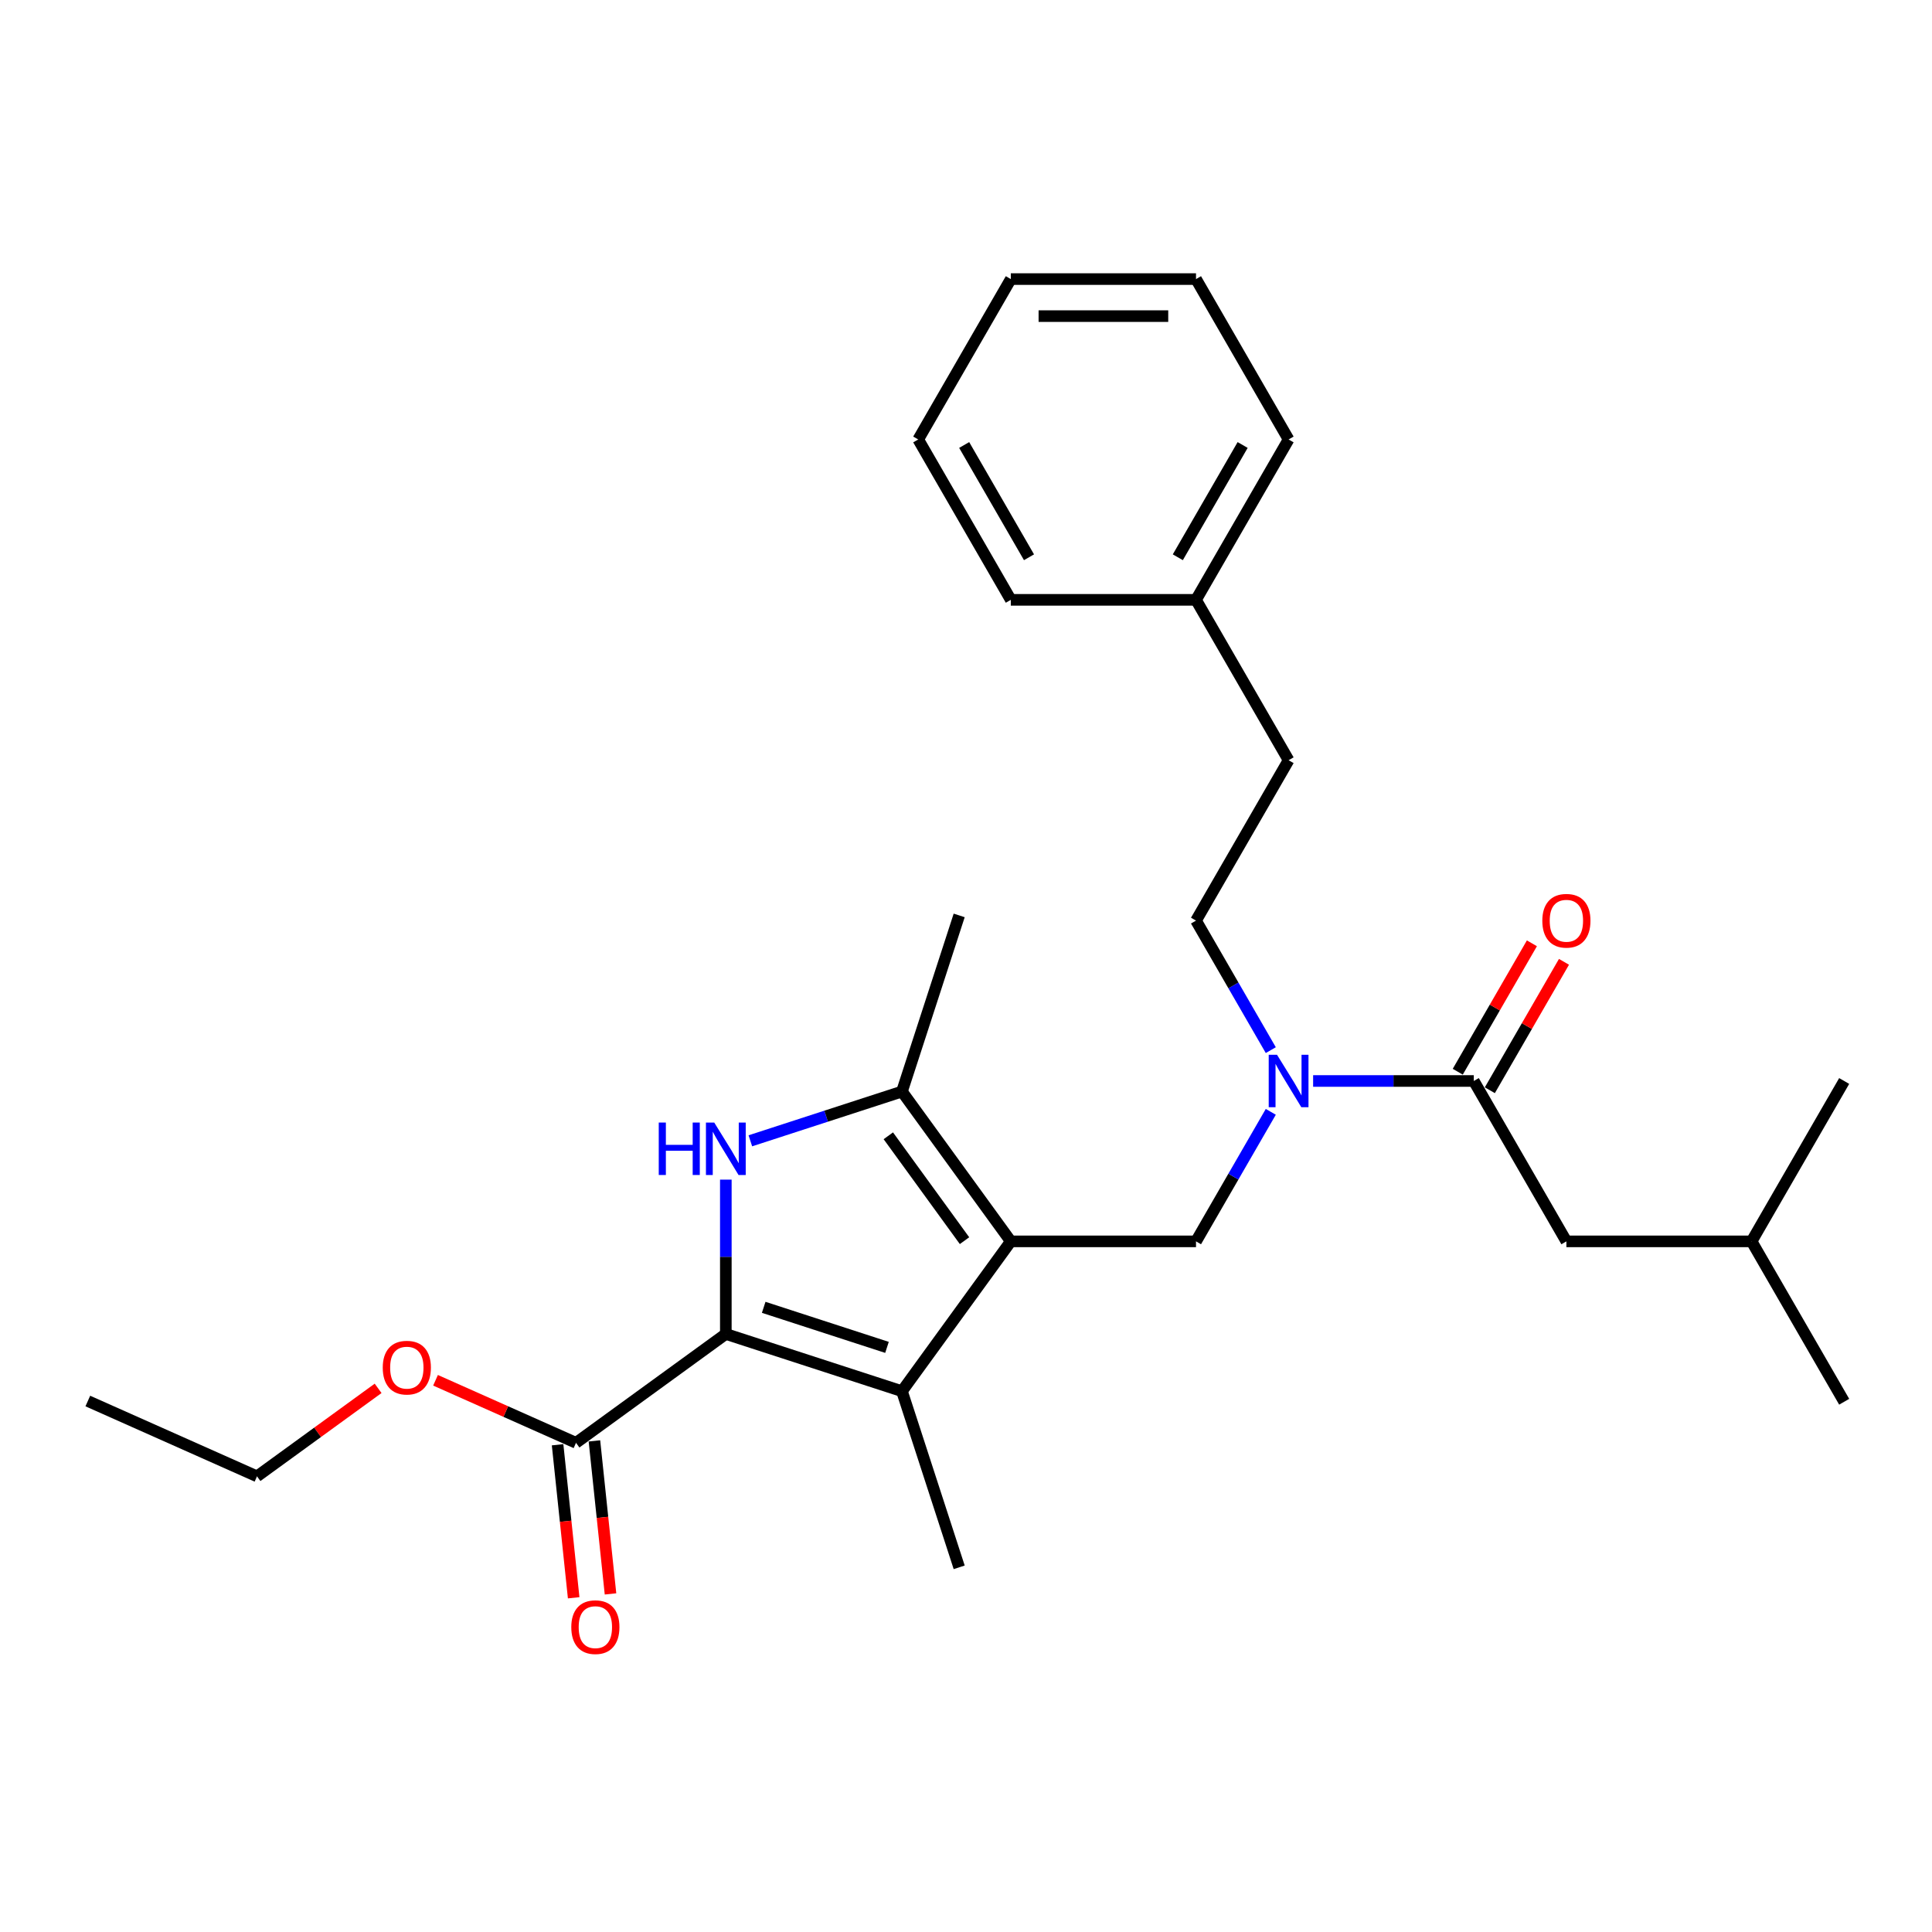<?xml version='1.0' encoding='iso-8859-1'?>
<svg version='1.1' baseProfile='full'
              xmlns='http://www.w3.org/2000/svg'
                      xmlns:rdkit='http://www.rdkit.org/xml'
                      xmlns:xlink='http://www.w3.org/1999/xlink'
                  xml:space='preserve'
width='1000px' height='1000px' viewBox='0 0 1000 1000'>
<!-- END OF HEADER -->
<rect style='opacity:1.0;fill:#FFFFFF;stroke:none' width='1000' height='1000' x='0' y='0'> </rect>
<path class='bond-2' d='M 523.195,642.531 L 466.853,720.079' style='fill:none;fill-rule:evenodd;stroke:#000000;stroke-width:6px;stroke-linecap:butt;stroke-linejoin:miter;stroke-opacity:1' />
<path class='bond-3' d='M 523.195,642.531 L 466.853,564.982' style='fill:none;fill-rule:evenodd;stroke:#000000;stroke-width:6px;stroke-linecap:butt;stroke-linejoin:miter;stroke-opacity:1' />
<path class='bond-3' d='M 499.234,642.167 L 459.795,587.883' style='fill:none;fill-rule:evenodd;stroke:#000000;stroke-width:6px;stroke-linecap:butt;stroke-linejoin:miter;stroke-opacity:1' />
<path class='bond-4' d='M 523.195,642.531 L 619.051,642.531' style='fill:none;fill-rule:evenodd;stroke:#000000;stroke-width:6px;stroke-linecap:butt;stroke-linejoin:miter;stroke-opacity:1' />
<path class='bond-0' d='M 375.689,690.458 L 466.853,720.079' style='fill:none;fill-rule:evenodd;stroke:#000000;stroke-width:6px;stroke-linecap:butt;stroke-linejoin:miter;stroke-opacity:1' />
<path class='bond-0' d='M 395.288,676.669 L 459.103,697.403' style='fill:none;fill-rule:evenodd;stroke:#000000;stroke-width:6px;stroke-linecap:butt;stroke-linejoin:miter;stroke-opacity:1' />
<path class='bond-7' d='M 375.689,690.458 L 298.14,746.801' style='fill:none;fill-rule:evenodd;stroke:#000000;stroke-width:6px;stroke-linecap:butt;stroke-linejoin:miter;stroke-opacity:1' />
<path class='bond-27' d='M 375.689,690.458 L 375.689,650.515' style='fill:none;fill-rule:evenodd;stroke:#000000;stroke-width:6px;stroke-linecap:butt;stroke-linejoin:miter;stroke-opacity:1' />
<path class='bond-27' d='M 375.689,650.515 L 375.689,610.572' style='fill:none;fill-rule:evenodd;stroke:#0000FF;stroke-width:6px;stroke-linecap:butt;stroke-linejoin:miter;stroke-opacity:1' />
<path class='bond-1' d='M 388.38,590.479 L 427.617,577.73' style='fill:none;fill-rule:evenodd;stroke:#0000FF;stroke-width:6px;stroke-linecap:butt;stroke-linejoin:miter;stroke-opacity:1' />
<path class='bond-1' d='M 427.617,577.73 L 466.853,564.982' style='fill:none;fill-rule:evenodd;stroke:#000000;stroke-width:6px;stroke-linecap:butt;stroke-linejoin:miter;stroke-opacity:1' />
<path class='bond-13' d='M 466.853,720.079 L 496.474,811.243' style='fill:none;fill-rule:evenodd;stroke:#000000;stroke-width:6px;stroke-linecap:butt;stroke-linejoin:miter;stroke-opacity:1' />
<path class='bond-15' d='M 466.853,564.982 L 496.474,473.818' style='fill:none;fill-rule:evenodd;stroke:#000000;stroke-width:6px;stroke-linecap:butt;stroke-linejoin:miter;stroke-opacity:1' />
<path class='bond-6' d='M 619.051,642.531 L 638.405,609.009' style='fill:none;fill-rule:evenodd;stroke:#000000;stroke-width:6px;stroke-linecap:butt;stroke-linejoin:miter;stroke-opacity:1' />
<path class='bond-6' d='M 638.405,609.009 L 657.759,575.487' style='fill:none;fill-rule:evenodd;stroke:#0000FF;stroke-width:6px;stroke-linecap:butt;stroke-linejoin:miter;stroke-opacity:1' />
<path class='bond-5' d='M 762.834,559.517 L 721.252,559.517' style='fill:none;fill-rule:evenodd;stroke:#000000;stroke-width:6px;stroke-linecap:butt;stroke-linejoin:miter;stroke-opacity:1' />
<path class='bond-5' d='M 721.252,559.517 L 679.67,559.517' style='fill:none;fill-rule:evenodd;stroke:#0000FF;stroke-width:6px;stroke-linecap:butt;stroke-linejoin:miter;stroke-opacity:1' />
<path class='bond-8' d='M 762.834,559.517 L 810.762,642.531' style='fill:none;fill-rule:evenodd;stroke:#000000;stroke-width:6px;stroke-linecap:butt;stroke-linejoin:miter;stroke-opacity:1' />
<path class='bond-9' d='M 771.136,564.31 L 790.324,531.076' style='fill:none;fill-rule:evenodd;stroke:#000000;stroke-width:6px;stroke-linecap:butt;stroke-linejoin:miter;stroke-opacity:1' />
<path class='bond-9' d='M 790.324,531.076 L 809.511,497.841' style='fill:none;fill-rule:evenodd;stroke:#FF0000;stroke-width:6px;stroke-linecap:butt;stroke-linejoin:miter;stroke-opacity:1' />
<path class='bond-9' d='M 754.533,554.724 L 773.721,521.49' style='fill:none;fill-rule:evenodd;stroke:#000000;stroke-width:6px;stroke-linecap:butt;stroke-linejoin:miter;stroke-opacity:1' />
<path class='bond-9' d='M 773.721,521.49 L 792.909,488.256' style='fill:none;fill-rule:evenodd;stroke:#FF0000;stroke-width:6px;stroke-linecap:butt;stroke-linejoin:miter;stroke-opacity:1' />
<path class='bond-11' d='M 657.759,543.548 L 638.405,510.026' style='fill:none;fill-rule:evenodd;stroke:#0000FF;stroke-width:6px;stroke-linecap:butt;stroke-linejoin:miter;stroke-opacity:1' />
<path class='bond-11' d='M 638.405,510.026 L 619.051,476.504' style='fill:none;fill-rule:evenodd;stroke:#000000;stroke-width:6px;stroke-linecap:butt;stroke-linejoin:miter;stroke-opacity:1' />
<path class='bond-10' d='M 288.607,747.803 L 292.77,787.407' style='fill:none;fill-rule:evenodd;stroke:#000000;stroke-width:6px;stroke-linecap:butt;stroke-linejoin:miter;stroke-opacity:1' />
<path class='bond-10' d='M 292.77,787.407 L 296.932,827.01' style='fill:none;fill-rule:evenodd;stroke:#FF0000;stroke-width:6px;stroke-linecap:butt;stroke-linejoin:miter;stroke-opacity:1' />
<path class='bond-10' d='M 307.673,745.799 L 311.836,785.403' style='fill:none;fill-rule:evenodd;stroke:#000000;stroke-width:6px;stroke-linecap:butt;stroke-linejoin:miter;stroke-opacity:1' />
<path class='bond-10' d='M 311.836,785.403 L 315.998,825.006' style='fill:none;fill-rule:evenodd;stroke:#FF0000;stroke-width:6px;stroke-linecap:butt;stroke-linejoin:miter;stroke-opacity:1' />
<path class='bond-12' d='M 298.14,746.801 L 261.785,730.614' style='fill:none;fill-rule:evenodd;stroke:#000000;stroke-width:6px;stroke-linecap:butt;stroke-linejoin:miter;stroke-opacity:1' />
<path class='bond-12' d='M 261.785,730.614 L 225.429,714.428' style='fill:none;fill-rule:evenodd;stroke:#FF0000;stroke-width:6px;stroke-linecap:butt;stroke-linejoin:miter;stroke-opacity:1' />
<path class='bond-17' d='M 810.762,642.531 L 906.618,642.531' style='fill:none;fill-rule:evenodd;stroke:#000000;stroke-width:6px;stroke-linecap:butt;stroke-linejoin:miter;stroke-opacity:1' />
<path class='bond-14' d='M 619.051,476.504 L 666.979,393.491' style='fill:none;fill-rule:evenodd;stroke:#000000;stroke-width:6px;stroke-linecap:butt;stroke-linejoin:miter;stroke-opacity:1' />
<path class='bond-18' d='M 195.714,718.608 L 164.369,741.381' style='fill:none;fill-rule:evenodd;stroke:#FF0000;stroke-width:6px;stroke-linecap:butt;stroke-linejoin:miter;stroke-opacity:1' />
<path class='bond-18' d='M 164.369,741.381 L 133.023,764.155' style='fill:none;fill-rule:evenodd;stroke:#000000;stroke-width:6px;stroke-linecap:butt;stroke-linejoin:miter;stroke-opacity:1' />
<path class='bond-16' d='M 666.979,393.491 L 619.051,310.477' style='fill:none;fill-rule:evenodd;stroke:#000000;stroke-width:6px;stroke-linecap:butt;stroke-linejoin:miter;stroke-opacity:1' />
<path class='bond-19' d='M 619.051,310.477 L 666.979,227.464' style='fill:none;fill-rule:evenodd;stroke:#000000;stroke-width:6px;stroke-linecap:butt;stroke-linejoin:miter;stroke-opacity:1' />
<path class='bond-19' d='M 609.638,288.44 L 643.187,230.33' style='fill:none;fill-rule:evenodd;stroke:#000000;stroke-width:6px;stroke-linecap:butt;stroke-linejoin:miter;stroke-opacity:1' />
<path class='bond-20' d='M 619.051,310.477 L 523.195,310.477' style='fill:none;fill-rule:evenodd;stroke:#000000;stroke-width:6px;stroke-linecap:butt;stroke-linejoin:miter;stroke-opacity:1' />
<path class='bond-21' d='M 906.618,642.531 L 954.545,725.544' style='fill:none;fill-rule:evenodd;stroke:#000000;stroke-width:6px;stroke-linecap:butt;stroke-linejoin:miter;stroke-opacity:1' />
<path class='bond-22' d='M 906.618,642.531 L 954.545,559.517' style='fill:none;fill-rule:evenodd;stroke:#000000;stroke-width:6px;stroke-linecap:butt;stroke-linejoin:miter;stroke-opacity:1' />
<path class='bond-23' d='M 133.023,764.155 L 45.455,725.167' style='fill:none;fill-rule:evenodd;stroke:#000000;stroke-width:6px;stroke-linecap:butt;stroke-linejoin:miter;stroke-opacity:1' />
<path class='bond-25' d='M 666.979,227.464 L 619.051,144.451' style='fill:none;fill-rule:evenodd;stroke:#000000;stroke-width:6px;stroke-linecap:butt;stroke-linejoin:miter;stroke-opacity:1' />
<path class='bond-24' d='M 523.195,310.477 L 475.268,227.464' style='fill:none;fill-rule:evenodd;stroke:#000000;stroke-width:6px;stroke-linecap:butt;stroke-linejoin:miter;stroke-opacity:1' />
<path class='bond-24' d='M 532.609,288.44 L 499.06,230.33' style='fill:none;fill-rule:evenodd;stroke:#000000;stroke-width:6px;stroke-linecap:butt;stroke-linejoin:miter;stroke-opacity:1' />
<path class='bond-26' d='M 475.268,227.464 L 523.195,144.451' style='fill:none;fill-rule:evenodd;stroke:#000000;stroke-width:6px;stroke-linecap:butt;stroke-linejoin:miter;stroke-opacity:1' />
<path class='bond-28' d='M 619.051,144.451 L 523.195,144.451' style='fill:none;fill-rule:evenodd;stroke:#000000;stroke-width:6px;stroke-linecap:butt;stroke-linejoin:miter;stroke-opacity:1' />
<path class='bond-28' d='M 604.673,163.622 L 537.574,163.622' style='fill:none;fill-rule:evenodd;stroke:#000000;stroke-width:6px;stroke-linecap:butt;stroke-linejoin:miter;stroke-opacity:1' />
<path  class='atom-2' d='M 340.97 581.03
L 344.651 581.03
L 344.651 592.571
L 358.531 592.571
L 358.531 581.03
L 362.212 581.03
L 362.212 608.176
L 358.531 608.176
L 358.531 595.638
L 344.651 595.638
L 344.651 608.176
L 340.97 608.176
L 340.97 581.03
' fill='#0000FF'/>
<path  class='atom-2' d='M 369.688 581.03
L 378.584 595.408
Q 379.466 596.827, 380.884 599.396
Q 382.303 601.965, 382.38 602.118
L 382.38 581.03
L 385.984 581.03
L 385.984 608.176
L 382.265 608.176
L 372.717 592.456
Q 371.605 590.615, 370.417 588.506
Q 369.267 586.398, 368.922 585.746
L 368.922 608.176
L 365.394 608.176
L 365.394 581.03
L 369.688 581.03
' fill='#0000FF'/>
<path  class='atom-7' d='M 660.978 545.944
L 669.874 560.322
Q 670.755 561.741, 672.174 564.31
Q 673.593 566.879, 673.67 567.032
L 673.67 545.944
L 677.274 545.944
L 677.274 573.09
L 673.554 573.09
L 664.007 557.37
Q 662.895 555.53, 661.707 553.421
Q 660.556 551.312, 660.211 550.66
L 660.211 573.09
L 656.684 573.09
L 656.684 545.944
L 660.978 545.944
' fill='#0000FF'/>
<path  class='atom-10' d='M 798.301 476.581
Q 798.301 470.062, 801.522 466.42
Q 804.742 462.777, 810.762 462.777
Q 816.782 462.777, 820.003 466.42
Q 823.223 470.062, 823.223 476.581
Q 823.223 483.175, 819.964 486.933
Q 816.705 490.652, 810.762 490.652
Q 804.781 490.652, 801.522 486.933
Q 798.301 483.214, 798.301 476.581
M 810.762 487.585
Q 814.903 487.585, 817.127 484.824
Q 819.389 482.025, 819.389 476.581
Q 819.389 471.251, 817.127 468.567
Q 814.903 465.845, 810.762 465.845
Q 806.621 465.845, 804.359 468.529
Q 802.135 471.213, 802.135 476.581
Q 802.135 482.064, 804.359 484.824
Q 806.621 487.585, 810.762 487.585
' fill='#FF0000'/>
<path  class='atom-11' d='M 295.699 842.208
Q 295.699 835.69, 298.919 832.047
Q 302.14 828.405, 308.16 828.405
Q 314.18 828.405, 317.4 832.047
Q 320.621 835.69, 320.621 842.208
Q 320.621 848.803, 317.362 852.56
Q 314.103 856.28, 308.16 856.28
Q 302.178 856.28, 298.919 852.56
Q 295.699 848.841, 295.699 842.208
M 308.16 853.212
Q 312.301 853.212, 314.525 850.452
Q 316.787 847.653, 316.787 842.208
Q 316.787 836.878, 314.525 834.194
Q 312.301 831.472, 308.16 831.472
Q 304.019 831.472, 301.757 834.156
Q 299.533 836.84, 299.533 842.208
Q 299.533 847.691, 301.757 850.452
Q 304.019 853.212, 308.16 853.212
' fill='#FF0000'/>
<path  class='atom-13' d='M 198.111 707.89
Q 198.111 701.371, 201.331 697.729
Q 204.552 694.086, 210.572 694.086
Q 216.591 694.086, 219.812 697.729
Q 223.033 701.371, 223.033 707.89
Q 223.033 714.484, 219.774 718.242
Q 216.515 721.961, 210.572 721.961
Q 204.59 721.961, 201.331 718.242
Q 198.111 714.523, 198.111 707.89
M 210.572 718.894
Q 214.713 718.894, 216.937 716.133
Q 219.199 713.334, 219.199 707.89
Q 219.199 702.56, 216.937 699.876
Q 214.713 697.154, 210.572 697.154
Q 206.431 697.154, 204.169 699.838
Q 201.945 702.522, 201.945 707.89
Q 201.945 713.373, 204.169 716.133
Q 206.431 718.894, 210.572 718.894
' fill='#FF0000'/>
</svg>
